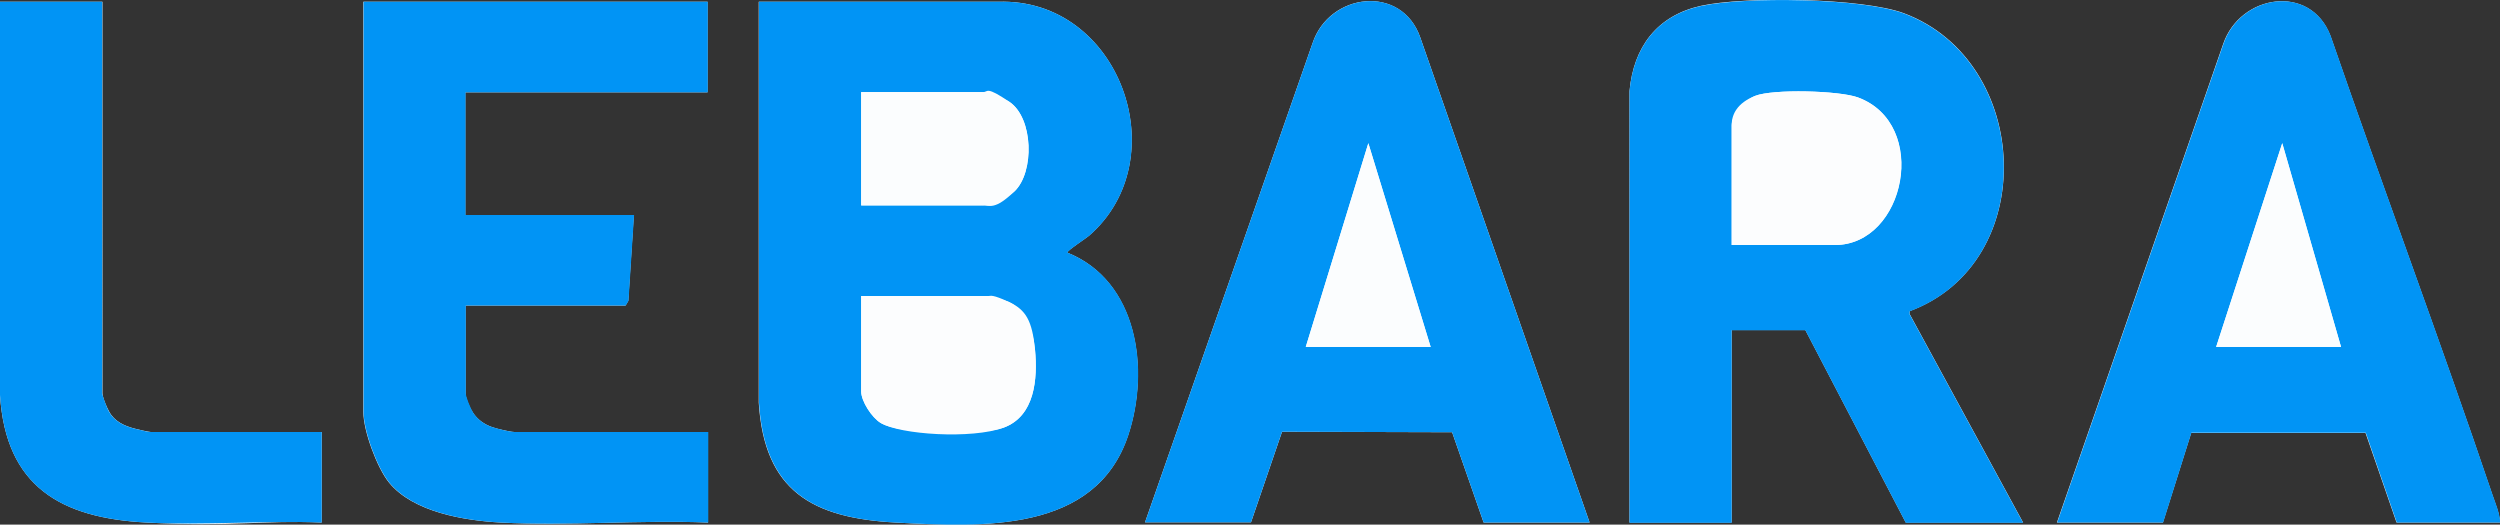 <?xml version="1.0" encoding="UTF-8"?>
<svg xmlns="http://www.w3.org/2000/svg" id="Layer_1" version="1.1" viewBox="0 0 990.8 207.9">
  <rect x="0" y="0" width="990.8" height="207.9" fill="#333333" stroke="none"/>
  <!-- Generator: Adobe Illustrator 29.2.1, SVG Export Plug-In . SVG Version: 2.1.0 Build 116)  -->
  <defs>
    <style>
      .st0 {
        fill: #fcfdfe;
      }

      .st1 {
        fill: #0194f5;
      }

      .st2 {
        fill: #fbfdfe;
      }

      .st3 {
        fill: #fdfefe;
      }
    </style>
  </defs>
  <path class="st3" d="M40.5.7H0v155.9c2.3,36.2,24.1,48.7,58.1,50.5s46.6-1,69.4,0v-35.9H59.7c-.7,0-5.2-1-6.2-1.3-4.3-1.1-8.2-2.9-10.3-6.9s-2.6-6.4-2.6-7.1V.7ZM280.5.7h-136.5v162.6c0,7.5,5.4,22.1,10.2,28,9.6,11.7,29.8,15,44.2,15.8,26.9,1.4,55.1-1.1,82.2,0v-35.9h-76.9c-1.4,0-7-1.3-8.6-1.9-3.2-1.1-5.9-3-7.7-5.8s-2.9-6.2-2.9-7.6v-34.8h63.4l1.1-1.9,2.2-34h-66.8v-48.6h96V.7ZM423,100.1c-.4-.6,7.6-5.8,8.6-6.7C466.6,63,443.8-.9,395.6.7h-94.9s0,158.9,0,158.9c2.2,35,21.2,45.7,54.3,47.5,34,1.8,79.2,4.3,92.1-34.6,8.6-25.9,3.9-61.2-24.2-72.4ZM630,207.1L562.9,14.9c-7.4-21.3-36.1-17.8-42.7,2.2l-66.4,189.9h42l12.3-35.9,67.4.2,12.5,35.8h42ZM645.8,36.2v170.9h40.5v-76.3h29.2l39.8,76.3h46.5l-45-82.7v-1.1c51.8-19.1,48.5-98.9-2.1-118-16.4-6.2-63.5-6.8-80.6-3-17.4,3.9-26.7,16.3-28.3,33.8ZM990.8,207.1c-.2-3.7-1.8-7.4-3-10.9-20.6-60.9-43.2-121.2-64.2-182-8-20.9-35.8-16.4-42.5,3.2l-65.9,189.7h42l11.2-35.5h69.1s12.3,35.5,12.3,35.5h40.9Z"></path>
  <path class="st1" d="M423,100.1c28.1,11.2,32.8,46.4,24.2,72.4-13,38.9-58.1,36.4-92.1,34.6-33.1-1.8-52.1-12.5-54.3-47.5V.7s94.9,0,94.9,0c48.2-1.5,70.9,62.3,36,92.7-1.1,1-9.1,6.2-8.6,6.7ZM341.3,81.4h47.6c3.5,0,10.6-3.1,13.2-5.6,7.9-7.6,7.5-28.9-2-35.4s-8.5-3.9-10.4-3.9h-48.4v44.9ZM341.3,117.3v37.8c0,3.9,4.3,10.4,7.7,12.5,7.7,4.8,40.3,5,48.7,1.9,12.5-4.5,13.6-19.4,12.5-30.9s-3.6-15.8-10.3-18.9-7.1-2.4-8-2.4h-50.6Z"></path>
  <path class="st1" d="M645.8,36.2c1.6-17.5,10.9-30,28.3-33.8,17.2-3.8,64.2-3.2,80.6,3,50.5,19.1,53.9,98.8,2.1,118v1.1s45,82.7,45,82.7h-46.5l-39.8-76.3h-29.2v76.3h-40.5V36.2ZM686.3,97.1h40.9c28,0,37.8-47.9,9.1-58.5-7.4-2.7-33.6-3.4-40.7-.6s-9.3,7.3-9.3,11.6v47.5Z"></path>
  <path class="st1" d="M280.5.7v35.9h-96v48.6h66.8l-2.2,34-1.1,1.9h-63.4v34.8c0,1.4,2,6.2,2.9,7.6,1.8,2.8,4.5,4.8,7.7,5.8s7.2,1.9,8.6,1.9h76.9v35.9c-27-1.1-55.2,1.4-82.2,0-14.4-.8-34.6-4.1-44.2-15.8-4.8-5.9-10.2-20.5-10.2-28V.7h136.5Z"></path>
  <path class="st1" d="M630,207.1h-42l-12.5-35.8-67.4-.2-12.3,35.9h-42l66.4-189.9c6.7-20,35.4-23.5,42.7-2.2l67.1,192.2ZM567,137.5l-24.7-80.8-24.8,80.8h49.5Z"></path>
  <path class="st1" d="M990.8,207.1h-40.9l-12.3-35.6h-69.1s-11.2,35.6-11.2,35.6h-42l65.9-189.7c6.7-19.6,34.5-24.1,42.5-3.2,21,60.8,43.6,121.1,64.2,182,1.2,3.5,2.8,7.1,3,10.9ZM927.8,137.5l-23.3-80.8-26.2,80.8h49.5Z"></path>
  <path class="st1" d="M40.5.7v155.2c0,.7,2,6.1,2.6,7.1,2.2,4,6,5.8,10.3,6.9s5.6,1.3,6.2,1.3h67.9v35.9c-22.9-.9-46.7,1.2-69.4,0-34-1.8-55.8-14.2-58.1-50.5V.7h40.5Z"></path>
  <path class="st0" d="M341.3,117.3h50.6c1,0,6.8,1.9,8,2.4,6.7,3.1,9.7,12,10.3,18.9,1,11.5,0,26.3-12.5,30.9s-41,2.8-48.7-1.9c-3.5-2.1-7.7-8.5-7.7-12.5v-37.8Z"></path>
  <path class="st2" d="M341.3,81.4v-44.9h48.4c1.9,0,8.6,2.7,10.4,3.9,9.5,6.5,9.9,27.8,2,35.4s-9.7,5.6-13.2,5.6h-47.6Z"></path>
  <path class="st0" d="M686.3,97.1v-47.5c0-4.3,5.4-10.1,9.3-11.6,7.1-2.8,33.2-2.1,40.7.6,28.6,10.5,18.8,58.5-9.1,58.5h-40.9Z"></path>
  <polygon class="st2" points="567 137.5 517.5 137.5 542.3 56.8 567 137.5"></polygon>
  <polygon class="st2" points="927.8 137.5 878.3 137.5 904.5 56.8 927.8 137.5"></polygon>
</svg>
